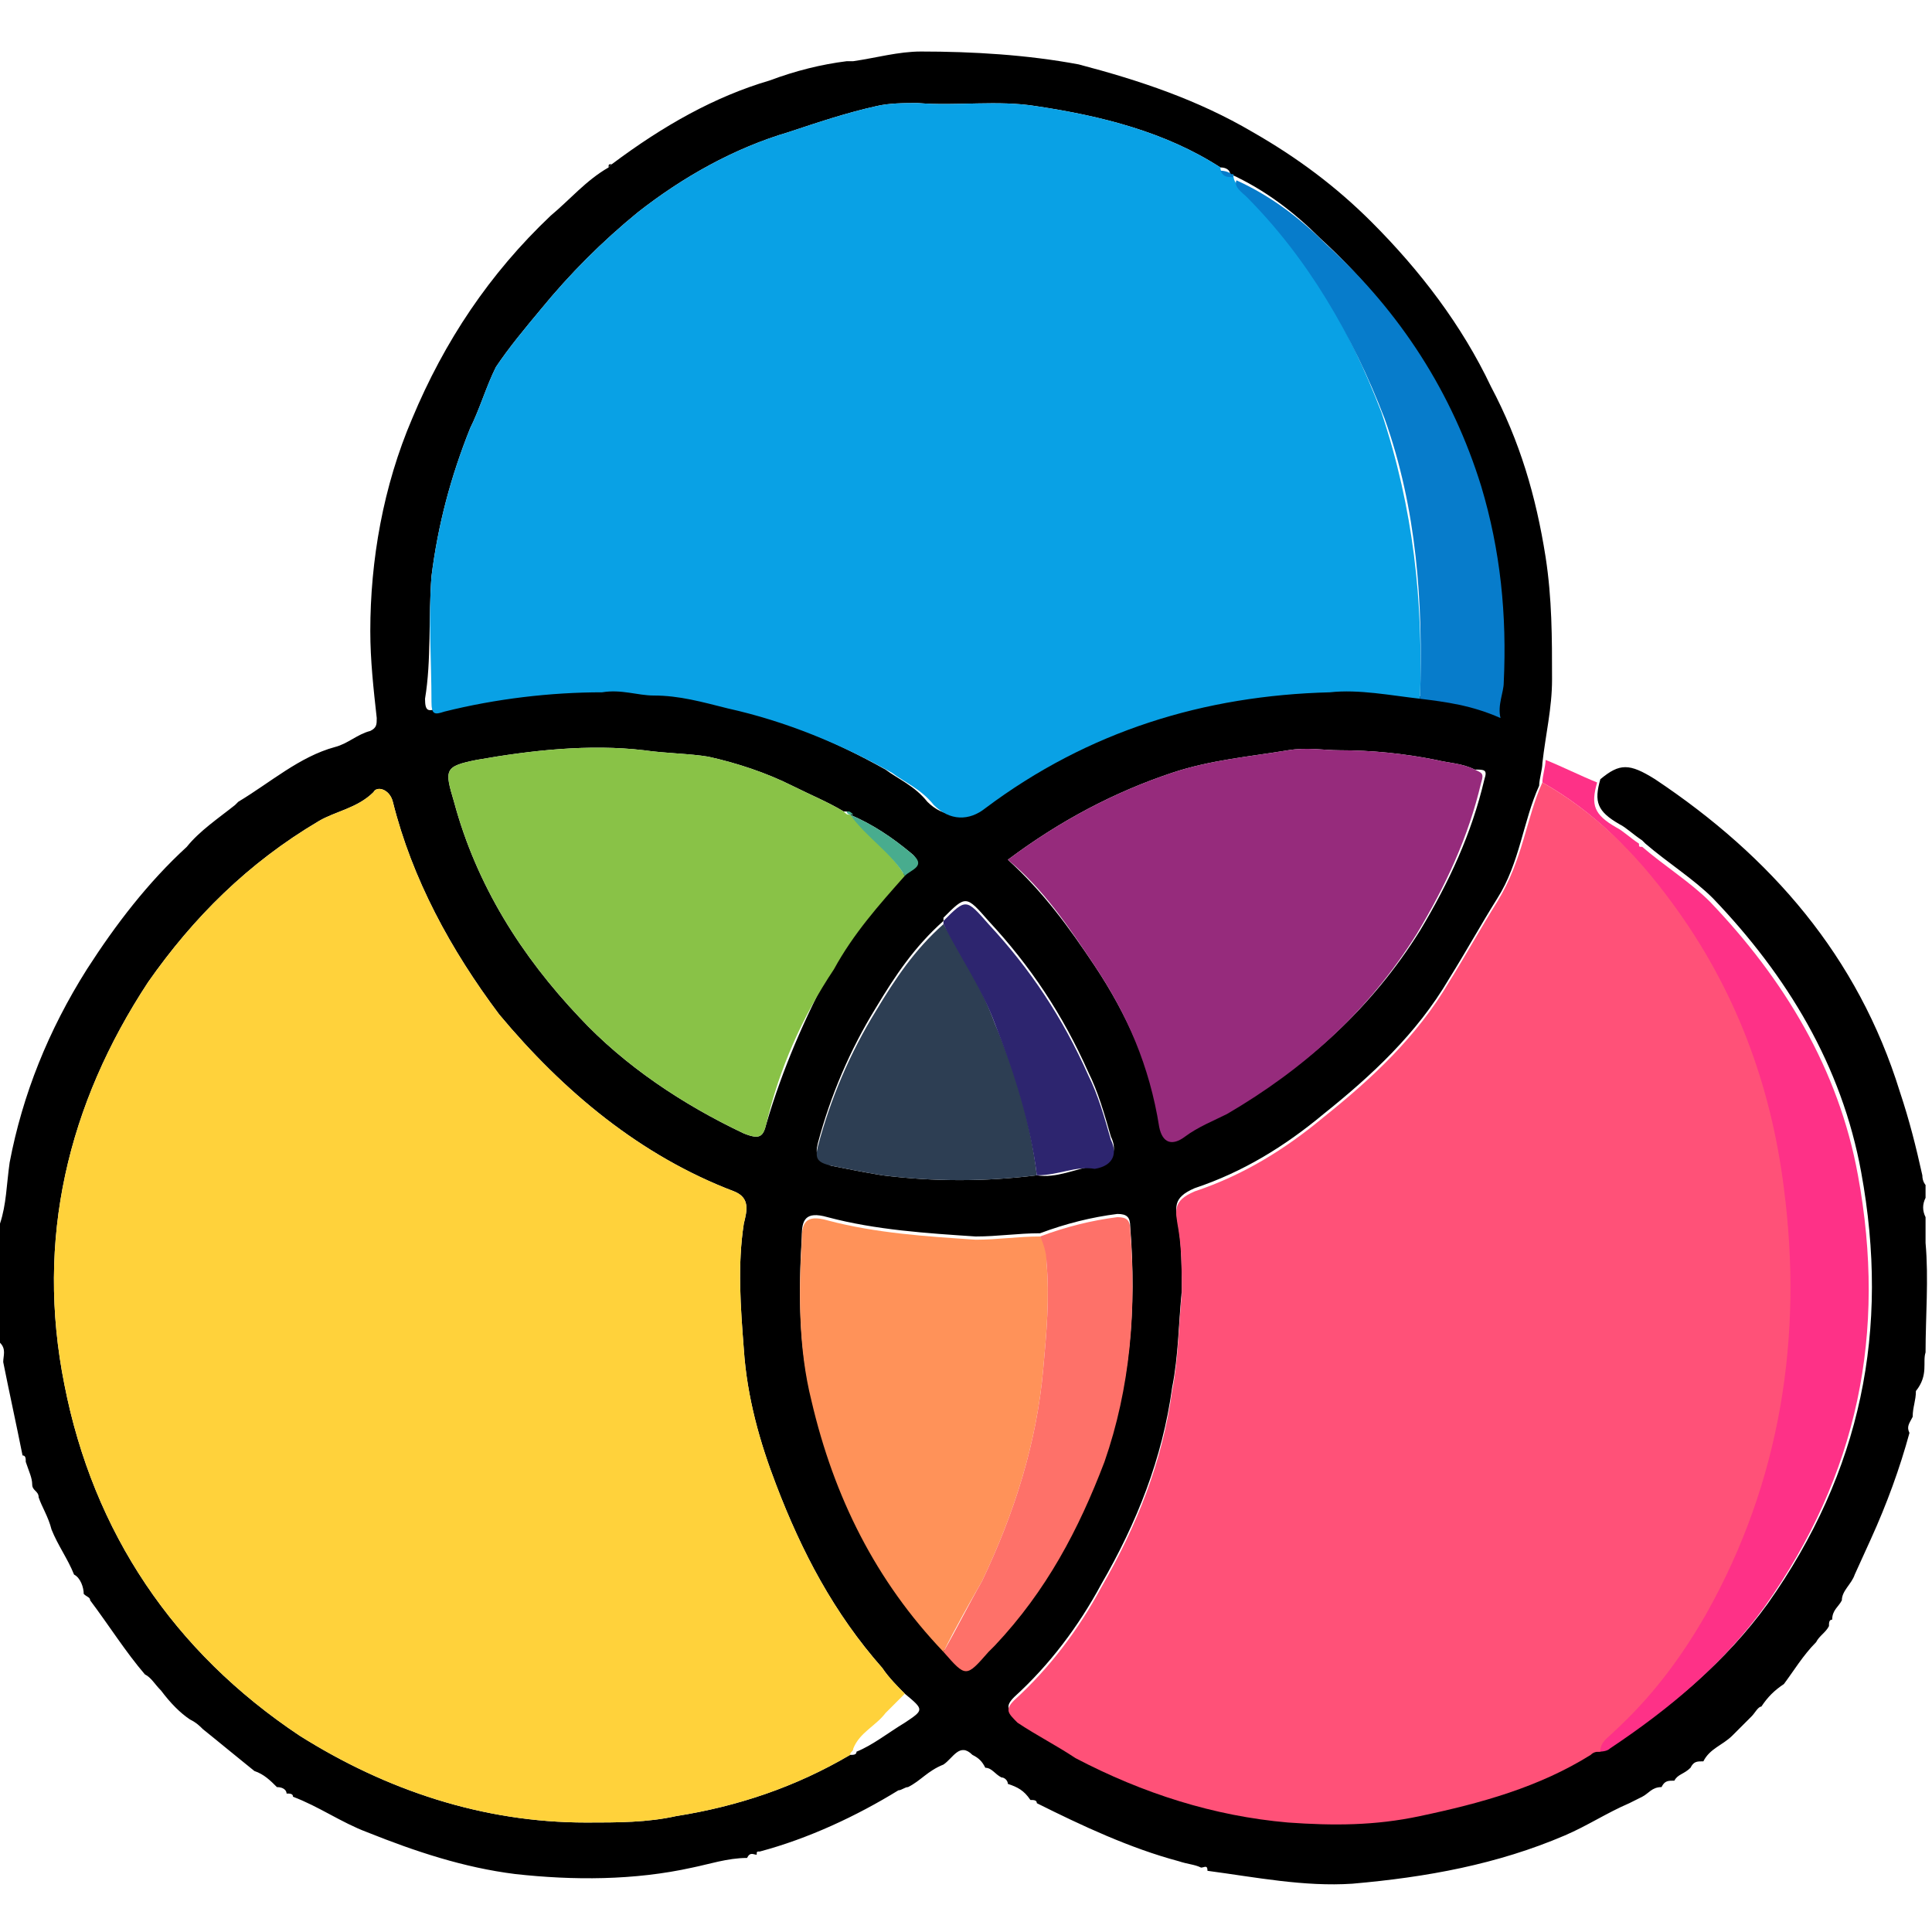 <?xml version="1.0" encoding="utf-8"?>
<!-- Generator: Adobe Illustrator 27.5.0, SVG Export Plug-In . SVG Version: 6.00 Build 0)  -->
<svg version="1.1" id="Layer_1" xmlns="http://www.w3.org/2000/svg" xmlns:xlink="http://www.w3.org/1999/xlink" x="0px" y="0px"
	 viewBox="0 0 60 60" style="enable-background:new 0 0 60 60;" xml:space="preserve">
<style type="text/css">
	.st0{display:none;}
	.st1{display:inline;}
	.st2{display:inline;fill:#FFCB7C;}
	.st3{display:inline;fill:#98A1B3;}
	.st4{display:inline;fill:#CED2DA;}
	.st5{fill:#FE3187;}
	.st6{fill:#020202;}
	.st7{fill:#FFD23B;}
	.st8{fill:#09A1E5;}
	.st9{fill:#FF5178;}
	.st10{fill:#962B7C;}
	.st11{fill:#89C247;}
	.st12{fill:#FF9259;}
	.st13{fill:#077CCB;}
	.st14{fill:#2D3E53;}
	.st15{fill:#FE7169;}
	.st16{fill:#2D256F;}
	.st17{fill:#48AC8E;}
</style>
<g class="st0">
	<path class="st1" d="M59.1,16.1c0,0.2,0,0.4,0,0.6c-0.3,0.3-0.6,0.6-1,0.8c-3,1.6-6.1,3.2-9.1,4.7c-0.4,0.2-0.8,0.4-1.2,0.6
		c-0.4,0.2-0.3,0.3,0,0.4c0.5,0.3,1.1,0.6,1.6,0.9c2.6,1.4,5.3,2.7,7.9,4.1c0.7,0.3,1.5,0.5,1.8,1.4c0,0.2,0,0.4,0,0.6
		c-0.3,0.2-0.4,0.5-0.8,0.7c-1.7,0.8-3.3,1.7-5,2.6c-1.9,1-3.7,1.9-5.6,2.9c-0.1,0-0.3,0-0.3,0.2c0,0.1,0.2,0.2,0.3,0.2
		c1,0.5,2,1,2.9,1.5c2.3,1.2,4.6,2.4,7,3.7c0.5,0.3,1.1,0.5,1.4,1.1c0,0.2,0,0.4,0,0.6c-0.3,0.4-0.7,0.7-1.1,0.9
		c-1.4,0.7-2.8,1.5-4.2,2.2c-2.8,1.5-5.7,3-8.5,4.4c-2.8,1.4-5.5,2.9-8.3,4.3c-2.3,1.2-4.7,2.4-7,3.6c-0.2,0-0.5,0-0.7,0
		c-0.5-0.3-1-0.6-1.5-0.9c-2.9-1.5-5.8-3-8.6-4.5c-2.8-1.4-5.6-2.9-8.3-4.3c-3.2-1.6-6.3-3.3-9.5-4.9c-0.4-0.2-0.8-0.4-0.9-0.9
		c0-0.2,0-0.5,0-0.7c0.2-0.4,0.5-0.7,0.9-0.8c1-0.5,2-1,3-1.6c2.6-1.3,5.1-2.6,7.7-4c-0.3-0.2-0.5-0.3-0.7-0.5
		c-3.3-1.7-6.6-3.5-10-5.2c-0.4-0.2-0.7-0.4-0.9-0.8c0-0.2,0-0.5,0-0.7c0.2-0.3,0.3-0.5,0.6-0.7c1.4-0.7,2.7-1.4,4-2.1
		c2.3-1.2,4.6-2.4,6.9-3.6c-0.1-0.2-0.3-0.3-0.5-0.4c-0.9-0.5-1.9-1-2.8-1.5c-2.4-1.2-4.8-2.5-7.2-3.7c-0.5-0.2-0.8-0.5-1.1-0.9
		c0-0.3,0-0.5,0-0.8c0.3-0.6,0.9-0.7,1.5-1c1.9-1,3.8-2,5.7-2.9c2.8-1.5,5.6-2.9,8.4-4.4c2.4-1.2,4.8-2.5,7.2-3.8
		c2.1-1.1,4.2-2.2,6.3-3.3c0.2,0,0.4,0,0.6,0c0,0,0,0.1,0.1,0.1c3.2,1.7,6.4,3.3,9.6,5c0.8,0.4,0.9,0.8,0.6,1.6
		c-0.3,0.6-1,0.8-1.6,0.4c-2.8-1.4-5.6-2.9-8.3-4.4c-0.3-0.2-0.6-0.2-0.9,0c-0.9,0.5-1.8,0.9-2.6,1.4c-2.9,1.5-5.7,3-8.6,4.5
		c-1.8,1-3.7,1.9-5.5,2.8c-2.3,1.2-4.7,2.4-7,3.6c-0.4,0.2-0.7,0.4-1.1,0.6c-0.4,0.2-0.3,0.3,0,0.5c2.3,1.2,4.6,2.4,6.9,3.6
		c2.7,1.4,5.5,2.8,8.2,4.3c3.2,1.7,6.4,3.3,9.6,5c0.3,0.2,0.6,0.2,1,0c0.6-0.3,1.2-0.7,1.8-1c1.9-1,3.8-2,5.7-3
		c2.4-1.3,4.7-2.5,7.1-3.7c2.8-1.5,5.6-2.9,8.4-4.4c0.7-0.4,1.4-0.7,2.2-1.1c-0.8-0.4-1.5-0.8-2.2-1.1c-1.7-0.9-3.5-1.8-5.2-2.7
		c-0.8-0.4-0.9-0.8-0.6-1.7c0.6-0.5,1.1-0.6,1.8-0.2c1.2,0.7,2.5,1.3,3.7,1.9c1.6,0.8,3.2,1.6,4.7,2.5
		C58.1,15.2,58.8,15.4,59.1,16.1z M55.4,43.5c-3.5-1.8-6.9-3.6-10.3-5.3c-0.2-0.1-0.3-0.1-0.5,0c-0.9,0.5-1.9,1-2.8,1.5
		c-1.7,0.9-3.4,1.8-5,2.6c-1.2,0.6-2.4,1.2-3.6,1.9c-1,0.5-1.9,1-2.9,1.5c-0.4,0.2-0.8,0.1-1.1,0c-1.2-0.6-2.4-1.2-3.6-1.9
		c-1.7-0.9-3.3-1.8-5-2.6c-1.8-0.9-3.6-1.9-5.4-2.8c-0.4-0.2-0.7-0.2-1,0c-1.1,0.6-2.3,1.2-3.4,1.8c-2,1.1-4,2.1-6.1,3.2
		c-0.1,0.1-0.3,0.1-0.3,0.2c0,0.1,0.2,0.2,0.3,0.2c1.6,0.9,3.3,1.7,4.9,2.6c2.8,1.5,5.6,2.9,8.4,4.4c3.8,2,7.6,4,11.5,6
		c0.3,0.2,0.5,0.1,0.7,0c1.8-1,3.6-1.9,5.4-2.8c1.9-1,3.8-2,5.7-3c1.8-1,3.7-1.9,5.5-2.9C49.5,46.5,52.4,45,55.4,43.5z M55.3,30
		c-0.1-0.1-0.1-0.1-0.2-0.2c-1.1-0.6-2.2-1.1-3.3-1.8c-0.7-0.4-1.2-0.4-2,0c-1.3,0.8-2.7,1.4-4.1,2.1c-2,1-4,2.1-6,3.1
		c-3.9,2.1-7.9,4.1-11.8,6.2c-0.9,0.5-1.9,1-2.9,1.5c1.5,0.8,2.9,1.5,4.2,2.2c0.3,0.1,0.4,0.1,0.7,0c1.8-0.9,3.5-1.9,5.3-2.8
		c1.9-1,3.8-2,5.7-3c2.4-1.2,4.7-2.4,7.1-3.7C50.5,32.5,52.8,31.2,55.3,30z M48.2,26.1c-1-0.4-2-1-2.9-1.5c-0.3-0.2-0.5-0.1-0.8,0
		c-1.4,0.7-2.7,1.5-4.1,2.2c-3.3,1.7-6.6,3.4-9.9,5.1c-0.5,0.3-1,0.3-1.5-0.1c-0.2-0.2-0.4-0.2-0.7,0c-2.9,1.5-5.9,3.1-8.8,4.6
		c-0.4,0.2-0.8,0.4-1.3,0.7c1.5,0.8,2.9,1.5,4.3,2.2c0.2,0.1,0.3,0,0.5-0.1c0.6-0.3,1.2-0.6,1.8-0.9c2.9-1.5,5.8-3,8.6-4.5
		c2.7-1.4,5.4-2.8,8.1-4.2c2.1-1.1,4.2-2.2,6.4-3.3C47.9,26.4,48,26.3,48.2,26.1z M19.1,26.8c-1.4-0.7-2.8-1.4-4-2.1
		c-0.4-0.2-0.7-0.2-1.1,0c-0.8,0.5-1.7,0.9-2.5,1.3c-2.3,1.2-4.7,2.4-7,3.6c-0.1,0.1-0.3,0.1-0.3,0.3c0,0.1,0.2,0.2,0.3,0.2
		c1.2,0.6,2.5,1.3,3.7,1.9c0.3,0.1,0.5,0.1,0.7,0c0.8-0.4,1.6-0.8,2.3-1.2C13.8,29.5,16.4,28.2,19.1,26.8z M26,30.5
		c-1.4-0.7-2.8-1.4-4.1-2.2c-0.3-0.1-0.5-0.1-0.7,0c-3.2,1.7-6.5,3.3-9.7,5c-0.1,0.1-0.3,0.1-0.3,0.2c0,0.2,0.2,0.2,0.3,0.2
		c1.2,0.6,2.4,1.2,3.6,1.9c0.4,0.2,0.6,0.2,1,0c2.1-1.1,4.3-2.2,6.4-3.3C23.6,31.7,24.8,31.1,26,30.5z"/>
	<path class="st2" d="M40.2,7.2c0.9,0.3,1.7,0.8,2.6,1.3c-0.3,1,0.2,1.8,1.2,1.7c0.4,0,0.6-0.4,0.9-0.6c0.7,0.2,1.2,0.7,1.9,1
		c0.2,0.1,0.4,0.2,0.6,0.2c-0.3,0.9-0.2,1.3,0.6,1.7c1.7,0.9,3.5,1.8,5.2,2.7c0.7,0.4,1.4,0.7,2.2,1.1c-0.8,0.4-1.5,0.8-2.2,1.1
		c-2.8,1.5-5.6,2.9-8.4,4.4c-2.4,1.2-4.8,2.4-7.1,3.7c-1.9,1-3.8,2-5.7,3c-0.6,0.3-1.2,0.6-1.8,1c-0.3,0.2-0.6,0.2-1,0
		c-3.2-1.7-6.4-3.3-9.6-5c-2.7-1.4-5.5-2.8-8.2-4.3c-2.3-1.2-4.6-2.4-6.9-3.6c-0.3-0.2-0.4-0.3,0-0.5c0.4-0.2,0.7-0.4,1.1-0.6
		c2.3-1.2,4.7-2.4,7-3.6C14.4,11,16.2,10,18,9.1c2.9-1.5,5.8-3,8.6-4.5c0.9-0.5,1.8-0.9,2.6-1.4c0.3-0.2,0.6-0.2,0.9,0
		c2.8,1.5,5.6,2.9,8.3,4.4C39.2,8,39.8,7.8,40.2,7.2z"/>
	<path class="st3" d="M55.4,43.5c-3,1.5-5.8,3-8.7,4.5c-1.8,0.9-3.7,1.9-5.5,2.9c-1.9,1-3.8,2-5.7,3c-1.8,0.9-3.6,1.9-5.4,2.8
		c-0.3,0.1-0.4,0.2-0.7,0c-3.8-2-7.6-4-11.5-6c-2.8-1.5-5.6-2.9-8.4-4.4c-1.6-0.9-3.3-1.7-4.9-2.6c-0.1-0.1-0.3-0.1-0.3-0.2
		c0-0.2,0.2-0.2,0.3-0.2c2-1.1,4-2.1,6.1-3.2c1.1-0.6,2.3-1.2,3.4-1.8c0.4-0.2,0.6-0.2,1,0c1.8,1,3.6,1.9,5.4,2.8
		c1.7,0.9,3.3,1.7,5,2.6c1.2,0.6,2.4,1.3,3.6,1.9c0.4,0.2,0.8,0.2,1.1,0c1-0.5,1.9-1,2.9-1.5c1.2-0.6,2.4-1.2,3.6-1.9
		c1.7-0.9,3.4-1.8,5-2.6c0.9-0.5,1.9-1,2.8-1.5c0.2-0.1,0.3-0.1,0.5,0C48.5,39.9,51.9,41.6,55.4,43.5z"/>
	<path class="st4" d="M55.3,30c-2.4,1.3-4.8,2.5-7.2,3.8c-2.4,1.2-4.7,2.4-7.1,3.7c-1.9,1-3.8,2-5.7,3c-1.8,0.9-3.5,1.8-5.3,2.8
		c-0.3,0.1-0.4,0.1-0.7,0c-1.4-0.7-2.8-1.5-4.2-2.2c1-0.5,2-1,2.9-1.5c3.9-2.1,7.9-4.1,11.8-6.2c2-1,4-2.1,6-3.1
		c1.4-0.7,2.7-1.4,4.1-2.1c0.7-0.4,1.3-0.4,2,0c1.1,0.6,2.2,1.2,3.3,1.8C55.1,29.8,55.2,29.9,55.3,30z"/>
	<path class="st4" d="M48.2,26.1c-0.1,0.2-0.3,0.3-0.4,0.3c-2.1,1.1-4.2,2.2-6.4,3.3c-2.7,1.4-5.4,2.8-8.1,4.2
		c-2.9,1.5-5.8,3-8.6,4.5c-0.6,0.3-1.2,0.6-1.8,0.9c-0.2,0.1-0.3,0.2-0.5,0.1c-1.4-0.7-2.8-1.5-4.3-2.2c0.4-0.3,0.9-0.5,1.3-0.7
		c2.9-1.5,5.9-3.1,8.8-4.6c0.3-0.1,0.5-0.2,0.7,0c0.5,0.3,0.9,0.3,1.5,0.1c3.3-1.7,6.6-3.4,9.9-5.1c1.4-0.7,2.8-1.4,4.1-2.2
		c0.3-0.2,0.5-0.2,0.8,0C46.2,25.1,47.1,25.7,48.2,26.1z"/>
	<path class="st4" d="M19.1,26.8c-2.7,1.4-5.3,2.7-7.8,4c-0.8,0.4-1.6,0.8-2.3,1.2c-0.2,0.1-0.5,0.2-0.7,0c-1.2-0.7-2.5-1.3-3.7-1.9
		c-0.1-0.1-0.3-0.1-0.3-0.2c0-0.2,0.2-0.2,0.3-0.3c2.3-1.2,4.7-2.4,7-3.6c0.8-0.4,1.7-0.8,2.5-1.3c0.4-0.2,0.7-0.2,1.1,0
		C16.3,25.4,17.6,26.1,19.1,26.8z"/>
	<path class="st4" d="M26,30.5c-1.2,0.6-2.4,1.3-3.7,1.9c-2.1,1.1-4.3,2.2-6.4,3.3c-0.4,0.2-0.6,0.2-1,0c-1.2-0.7-2.4-1.3-3.6-1.9
		c-0.1-0.1-0.3,0-0.3-0.2c0-0.1,0.2-0.2,0.3-0.2c3.2-1.7,6.5-3.3,9.7-5c0.2-0.1,0.5-0.2,0.7,0C23.3,29,24.6,29.7,26,30.5z"/>
	<path class="st1" d="M44.8,9.6c-0.3,0.2-0.5,0.6-0.9,0.6c-1,0.1-1.5-0.7-1.2-1.7c0.5-0.8,1.5-0.7,2-0.1C45,8.8,44.8,9.2,44.8,9.6z"
		/>
</g>
<g>
	<path d="M59.8,42c0-1.1,0.1-2.3,0-3.4c0-0.3,0-0.5,0-0.8c-0.1-0.2-0.1-0.4,0-0.6c0-0.1,0-0.3,0-0.4c0,0-0.1-0.1-0.1-0.3
		c-0.2-0.9-0.4-1.7-0.7-2.6c-1.3-4.2-4-7.3-7.6-9.7c-0.8-0.5-1.1-0.5-1.7,0c-0.2,0.7-0.1,1,0.6,1.4c0.2,0.1,0.4,0.3,0.7,0.5
		c0,0,0.1,0.1,0.1,0.1c0.7,0.6,1.5,1.1,2.1,1.7c2.3,2.4,4,5.2,4.6,8.5c0.9,4.9,0,9.3-2.9,13.4c-1.3,1.8-3,3.2-4.8,4.4
		c-0.1,0.1-0.3,0.1-0.4,0.1l0,0c0,0.1-0.2,0.1-0.3,0.1c-1.6,1-3.4,1.5-5.3,1.9c-1.4,0.3-2.7,0.3-4.1,0.2c-2.3-0.2-4.5-0.9-6.6-2
		c-0.6-0.4-1.2-0.7-1.8-1.1c-0.3-0.3-0.4-0.4-0.1-0.7c1.1-1,2-2.2,2.7-3.5c1.1-1.9,1.9-3.9,2.2-6.1c0.2-1,0.2-2,0.3-3
		c0-0.7,0-1.4-0.1-2c-0.1-0.6-0.2-0.9,0.5-1.2c1.5-0.5,2.8-1.3,4-2.3c1.5-1.2,2.9-2.5,3.9-4.2c0.5-0.8,1-1.7,1.5-2.5
		c0.7-1.1,0.8-2.4,1.3-3.5c0-0.2,0.1-0.5,0.1-0.7c0.1-0.9,0.3-1.7,0.3-2.6c0-1.3,0-2.5-0.2-3.8c-0.3-1.9-0.8-3.6-1.7-5.3
		c-0.9-1.9-2.2-3.6-3.7-5.1c-1.1-1.1-2.3-2-3.7-2.8c-1.7-1-3.5-1.6-5.4-2.1c-1.6-0.3-3.3-0.4-4.9-0.4c-0.7,0-1.4,0.2-2.1,0.3l-0.2,0
		c-0.8,0.1-1.6,0.3-2.4,0.6C22.2,3,20.6,3.9,19,5.1c0,0-0.1,0.1-0.1,0.1c-0.7,0.4-1.2,1-1.8,1.5c-1.9,1.8-3.3,3.9-4.3,6.3
		c-0.9,2.1-1.3,4.4-1.3,6.6c0,0.9,0.1,1.8,0.2,2.7c0,0.2,0,0.3-0.2,0.4c-0.4,0.1-0.7,0.4-1.1,0.5c-1.1,0.3-2,1.1-3,1.7
		c0,0-0.1,0.1-0.1,0.1c-0.5,0.4-1.1,0.8-1.5,1.3c-1.2,1.1-2.2,2.4-3.1,3.8c-1.2,1.9-2,3.9-2.4,6C0.2,36.8,0.2,37.4,0,38v3.7
		c0.2,0.2,0.1,0.4,0.1,0.6c0.2,1,0.4,1.9,0.6,2.9c0.1,0,0.1,0.1,0.1,0.2C0.9,45.7,1,45.9,1,46.1c0,0.2,0.2,0.2,0.2,0.4
		c0.1,0.3,0.3,0.6,0.4,1c0.2,0.5,0.5,0.9,0.7,1.4c0.2,0.1,0.3,0.4,0.3,0.6c0.1,0.1,0.2,0.1,0.2,0.2c0.6,0.8,1.1,1.6,1.7,2.3
		c0.2,0.1,0.3,0.3,0.5,0.5c0.3,0.4,0.6,0.7,0.9,0.9c0.2,0.1,0.3,0.2,0.4,0.3c0.5,0.4,1.1,0.9,1.6,1.3c0.3,0.1,0.5,0.3,0.7,0.5
		c0.2,0,0.3,0.1,0.3,0.2c0.1,0,0.2,0,0.2,0.1c0.8,0.3,1.5,0.8,2.3,1.1c1.5,0.6,3,1.1,4.6,1.3c1.8,0.2,3.7,0.2,5.5-0.2
		c0.5-0.1,1.1-0.3,1.7-0.3c0.1-0.2,0.2-0.1,0.3-0.1c0-0.1,0-0.1,0.1-0.1c1.5-0.4,3-1.1,4.3-1.9c0.1,0,0.2-0.1,0.3-0.1
		c0.4-0.2,0.6-0.5,1.1-0.7c0.3-0.2,0.5-0.7,0.9-0.3c0.2,0.1,0.3,0.2,0.4,0.4c0.2,0,0.3,0.2,0.5,0.3c0.1,0,0.2,0.1,0.2,0.2
		c0.3,0.1,0.5,0.2,0.7,0.5c0.1,0,0.2,0,0.2,0.1c1.4,0.7,2.9,1.4,4.4,1.8c0.3,0.1,0.5,0.1,0.7,0.2c0.1,0,0.2-0.1,0.2,0.1
		c1.5,0.2,3,0.5,4.5,0.4c2.3-0.2,4.5-0.6,6.6-1.5c0.7-0.3,1.3-0.7,2-1l0.4-0.2c0.2-0.1,0.3-0.3,0.6-0.3c0.1-0.2,0.2-0.2,0.4-0.2
		c0.1-0.2,0.3-0.2,0.5-0.4c0.1-0.2,0.2-0.2,0.4-0.2c0.2-0.4,0.6-0.5,0.9-0.8c0.2-0.2,0.4-0.4,0.6-0.6c0.1-0.1,0.2-0.3,0.3-0.3
		c0.2-0.3,0.4-0.5,0.7-0.7c0.3-0.4,0.6-0.9,1-1.3c0.1-0.2,0.3-0.3,0.4-0.5c0-0.1,0-0.2,0.1-0.2c0-0.3,0.2-0.4,0.3-0.6
		c0-0.3,0.3-0.5,0.4-0.8l0.5-1.1c0.5-1.1,0.9-2.2,1.2-3.3c-0.1-0.2,0-0.3,0.1-0.5c0-0.3,0.1-0.5,0.1-0.8
		C59.9,42.7,59.7,42.3,59.8,42z M46.1,24.2c-0.4,1.7-1.1,3.2-2,4.7c-1.5,2.4-3.5,4.2-5.9,5.6c-0.4,0.2-0.9,0.4-1.3,0.7
		c-0.4,0.3-0.7,0.2-0.8-0.3C35.7,33.1,35,31.5,34,30c-0.8-1.2-1.6-2.3-2.7-3.3c1.6-1.2,3.3-2.1,5.1-2.7c1.2-0.4,2.4-0.5,3.6-0.7
		c0.6-0.1,1.1,0,1.6,0c1,0,2,0.1,3,0.3c0.4,0.1,0.8,0.1,1.2,0.3C46.1,23.9,46.2,23.9,46.1,24.2z M25.4,35.5c0.4-1.5,1-2.9,1.8-4.2
		c0.6-1,1.2-1.9,2.1-2.7c0,0,0,0,0-0.1c0.7-0.7,0.7-0.7,1.4,0.1c1.3,1.4,2.3,2.9,3.1,4.7c0.3,0.6,0.5,1.3,0.7,2
		c0.2,0.4,0.1,0.8-0.5,0.9c-0.6,0.1-1.2,0.4-1.8,0.3c-1.6,0.2-3.2,0.2-4.8,0c-0.6-0.1-1.1-0.2-1.6-0.3C25.4,36,25.3,35.9,25.4,35.5z
		 M23.8,34.9c-0.1,0.4-0.2,0.5-0.7,0.3c-1.9-0.9-3.7-2.1-5.1-3.6c-1.8-1.9-3.2-4.1-3.9-6.7c-0.3-1-0.3-1.1,0.7-1.3
		c1.7-0.3,3.5-0.5,5.2-0.3c0.7,0.1,1.4,0.1,2,0.2c0.9,0.2,1.8,0.5,2.6,0.9c0.6,0.3,1.1,0.5,1.6,0.8c0.1,0,0.2,0,0.2,0.1
		c0.7,0.3,1.3,0.7,1.9,1.2c0.4,0.3-0.2,0.5-0.3,0.7c-0.8,0.9-1.6,1.8-2.2,2.9C25,31.6,24.3,33.2,23.8,34.9z M13.4,17.9
		c0.2-1.6,0.6-3.1,1.2-4.6c0.3-0.6,0.5-1.3,0.8-1.9c0.4-0.6,0.9-1.2,1.4-1.8c0.9-1.1,1.9-2.1,3-3c1.4-1.1,3-2,4.7-2.5
		c0.9-0.3,1.8-0.6,2.7-0.8c0.4-0.1,0.9-0.1,1.3-0.1c1.2,0.1,2.5-0.1,3.7,0.1c2,0.3,4,0.8,5.7,1.9c0.2,0,0.3,0.1,0.3,0.2
		c1.1,0.5,2,1.2,2.8,2c2.3,2.1,3.9,4.6,4.8,7.5c0.6,2,0.8,4,0.7,6.1c0,0.3-0.2,0.7-0.1,1.1c-0.9-0.3-1.7-0.4-2.5-0.5
		c-0.9-0.1-1.9-0.3-2.8-0.2c-3.9,0.1-7.5,1.2-10.7,3.6c-0.5,0.4-1.1,0.4-1.6-0.1c-0.4-0.5-0.9-0.7-1.3-1c-1.6-0.9-3.3-1.6-5.1-2
		c-0.8-0.2-1.5-0.4-2.3-0.4c-0.5,0-1-0.2-1.6-0.1c-1.6,0-3.3,0.2-4.9,0.6c-0.3,0.1-0.4,0.1-0.4-0.3C13.4,20.5,13.3,19.2,13.4,17.9z
		 M28.1,53.5c-0.5,0.3-1,0.7-1.5,0.9c0,0.1-0.1,0.1-0.2,0.1c-1.7,1-3.5,1.6-5.4,1.9c-0.9,0.2-1.8,0.2-2.8,0.2c-3.2,0-6.2-1-8.9-2.7
		C5.4,51.3,2.9,47.6,2,43c-0.9-4.5,0.1-8.7,2.6-12.5c1.4-2,3.1-3.7,5.3-5c0.5-0.3,1.2-0.4,1.7-0.9c0.1-0.2,0.5-0.1,0.6,0.3
		c0.6,2.4,1.8,4.6,3.3,6.6c2,2.4,4.4,4.4,7.3,5.5c0.5,0.2,0.4,0.6,0.3,1c-0.2,1.3-0.1,2.6,0,3.9c0.1,1.5,0.5,2.9,1,4.2
		c0.8,2.1,1.8,4,3.3,5.7c0.2,0.3,0.5,0.6,0.7,0.8C28.7,53.1,28.7,53.1,28.1,53.5z M30.8,51c-0.1,0.1-0.1,0.1-0.2,0.2
		c-0.6,0.8-0.6,0.8-1.3,0c-2.1-2.2-3.4-4.8-4.1-7.8c-0.4-1.6-0.4-3.3-0.3-5c0-0.5,0.1-0.8,0.8-0.6c1.5,0.4,3.1,0.5,4.6,0.6
		c0.7,0,1.3-0.1,2-0.1c0.8-0.3,1.6-0.5,2.4-0.6c0.3,0,0.4,0.1,0.4,0.4c0.2,2.5,0,4.9-0.8,7.2C33.5,47.5,32.4,49.4,30.8,51z"/>
	<path class="st5" d="M47.9,24.3c0-0.2,0.1-0.5,0.1-0.7c0.5,0.2,1.1,0.5,1.6,0.7c-0.2,0.7-0.1,1,0.6,1.4c0.2,0.1,0.4,0.3,0.7,0.5
		c0,0.1,0,0.1,0.1,0.1c0.7,0.6,1.5,1.1,2.1,1.7c2.3,2.4,4,5.2,4.6,8.5c0.9,4.9,0,9.3-2.9,13.4c-1.3,1.8-3,3.2-4.8,4.4
		c-0.1,0.1-0.3,0.1-0.4,0.1c0-0.3,0.2-0.4,0.4-0.6c1.2-1.1,2.1-2.3,2.9-3.7c2.3-4.1,3-8.6,2.4-13.2c-0.4-3.2-1.6-6.2-3.5-8.9
		C50.8,26.5,49.5,25.2,47.9,24.3z"/>
	<path class="st6" d="M19,5.1c0,0-0.1,0.1-0.1,0.1C18.9,5.1,18.9,5.1,19,5.1z"/>
	<path class="st6" d="M7.5,25c0,0-0.1,0.1-0.1,0.1C7.4,25.1,7.4,25,7.5,25z"/>
	<path class="st7" d="M26.4,54.5c-1.7,1-3.5,1.6-5.4,1.9c-0.9,0.2-1.8,0.2-2.8,0.2c-3.2,0-6.2-1-8.9-2.7C5.4,51.3,2.9,47.6,2,43
		c-0.9-4.5,0.1-8.7,2.6-12.5c1.4-2,3.1-3.7,5.3-5c0.5-0.3,1.2-0.4,1.7-0.9c0.1-0.2,0.5-0.1,0.6,0.3c0.6,2.4,1.8,4.6,3.3,6.6
		c2,2.4,4.4,4.4,7.3,5.5c0.5,0.2,0.4,0.6,0.3,1c-0.2,1.3-0.1,2.6,0,3.9c0.1,1.5,0.5,2.9,1,4.2c0.8,2.1,1.8,4,3.3,5.7
		c0.2,0.3,0.5,0.6,0.7,0.8c-0.2,0.2-0.4,0.4-0.6,0.6c-0.3,0.4-0.8,0.6-1,1.1c0,0,0,0,0,0C26.5,54.4,26.4,54.4,26.4,54.5z"/>
	<path class="st8" d="M44.1,21.7c-0.9-0.1-1.9-0.3-2.8-0.2c-3.9,0.1-7.5,1.2-10.7,3.6c-0.5,0.4-1.1,0.4-1.6-0.1
		c-0.4-0.5-0.9-0.7-1.3-1c-1.6-0.9-3.3-1.6-5.1-2c-0.8-0.2-1.5-0.4-2.3-0.4c-0.5,0-1-0.2-1.6-0.1c-1.6,0-3.3,0.2-4.9,0.6
		c-0.3,0.1-0.4,0.1-0.4-0.3c0-1.3-0.1-2.6,0-3.9c0.2-1.6,0.6-3.1,1.2-4.6c0.3-0.6,0.5-1.3,0.8-1.9c0.4-0.6,0.9-1.2,1.4-1.8
		c0.9-1.1,1.9-2.1,3-3c1.4-1.1,3-2,4.7-2.5c0.9-0.3,1.8-0.6,2.7-0.8c0.4-0.1,0.9-0.1,1.3-0.1c1.2,0.1,2.5-0.1,3.7,0.1
		c2,0.3,4,0.8,5.7,1.9c0,0.2,0.2,0.3,0.4,0.2c0,0,0,0,0,0c0,0.3,0.2,0.4,0.3,0.5c2,2,3.3,4.3,4.3,6.9C43.9,15.8,44.2,18.7,44.1,21.7
		z"/>
	<path class="st9" d="M47.9,24.3c1.6,0.9,2.9,2.2,4,3.7c2,2.7,3.1,5.7,3.5,8.9C56,41.5,55.3,46,53,50.1c-0.8,1.4-1.7,2.6-2.9,3.7
		c-0.2,0.2-0.4,0.3-0.4,0.6c0,0,0,0,0,0c-0.1,0-0.2,0-0.3,0.1c-1.6,1-3.4,1.5-5.3,1.9c-1.4,0.3-2.7,0.3-4.1,0.2
		c-2.3-0.2-4.5-0.9-6.6-2c-0.6-0.4-1.2-0.7-1.8-1.1c-0.3-0.3-0.4-0.4-0.1-0.7c1.1-1,2-2.2,2.7-3.5c1.1-1.9,1.9-3.9,2.2-6.1
		c0.2-1,0.2-2,0.3-3c0-0.7,0-1.4-0.1-2c-0.1-0.6-0.2-0.9,0.5-1.2c1.5-0.5,2.8-1.3,4-2.3c1.5-1.2,2.9-2.5,3.9-4.2
		c0.5-0.8,1-1.7,1.5-2.5C47.3,26.7,47.4,25.4,47.9,24.3z"/>
	<path class="st10" d="M31.3,26.7c1.6-1.2,3.3-2.1,5.1-2.7c1.2-0.4,2.4-0.5,3.6-0.7c0.6-0.1,1.1,0,1.6,0c1,0,2,0.1,3,0.3
		c0.4,0.1,0.8,0.1,1.2,0.3c0.2,0.1,0.3,0.1,0.2,0.4c-0.4,1.7-1.1,3.2-2,4.7c-1.5,2.4-3.5,4.2-5.9,5.6c-0.4,0.2-0.9,0.4-1.3,0.7
		c-0.4,0.3-0.7,0.2-0.8-0.3C35.7,33.1,35,31.5,34,30C33.2,28.8,32.4,27.6,31.3,26.7z"/>
	<path class="st11" d="M28.1,27.2c-0.8,0.9-1.6,1.8-2.2,2.9c-1,1.5-1.7,3.1-2.1,4.8c-0.1,0.4-0.2,0.5-0.7,0.3
		c-1.9-0.9-3.7-2.1-5.1-3.6c-1.8-1.9-3.2-4.1-3.9-6.7c-0.3-1-0.3-1.1,0.7-1.3c1.7-0.3,3.5-0.5,5.2-0.3c0.7,0.1,1.4,0.1,2,0.2
		c0.9,0.2,1.8,0.5,2.6,0.9c0.6,0.3,1.1,0.5,1.6,0.8c0.1,0.1,0.1,0.1,0.2,0.1c0,0,0,0,0,0C27,26,27.7,26.5,28.1,27.2z"/>
	<path class="st12" d="M29.3,51.3c-2.1-2.2-3.4-4.8-4.1-7.8c-0.4-1.6-0.4-3.3-0.3-5c0-0.5,0.1-0.8,0.8-0.6c1.5,0.4,3.1,0.5,4.6,0.6
		c0.7,0,1.3-0.1,2-0.1c0.2,0.3,0.2,0.5,0.2,0.8c0.1,1.1,0,2.2-0.1,3.3c-0.2,2.3-0.9,4.5-1.9,6.6C30.1,49.8,29.7,50.5,29.3,51.3z"/>
	<path class="st13" d="M44.1,21.7c0.1-3-0.1-5.9-1.1-8.7C42,10.4,40.6,8,38.7,6.1c-0.1-0.1-0.4-0.3-0.3-0.5c1.1,0.5,2,1.2,2.8,2
		c2.3,2.1,3.9,4.6,4.8,7.5c0.6,2,0.8,4,0.7,6.1c0,0.3-0.2,0.7-0.1,1.1C45.7,21.9,44.9,21.8,44.1,21.7z"/>
	<path class="st14" d="M32.2,36.5c-1.6,0.2-3.2,0.2-4.8,0c-0.6-0.1-1.1-0.2-1.6-0.3c-0.4-0.1-0.5-0.2-0.4-0.6c0.4-1.5,1-2.9,1.8-4.2
		c0.6-1,1.2-1.9,2.1-2.7c0.6,1,1.2,2,1.6,3.1C31.5,33.2,32,34.8,32.2,36.5z"/>
	<path class="st15" d="M29.3,51.3c0.4-0.7,0.8-1.5,1.2-2.2c1-2.1,1.7-4.3,1.9-6.6c0.1-1.1,0.2-2.2,0.1-3.3c0-0.3-0.1-0.6-0.2-0.8
		c0.8-0.3,1.6-0.5,2.4-0.6c0.3,0,0.4,0.1,0.4,0.4c0.2,2.5,0,4.9-0.8,7.2c-0.8,2.1-1.8,4-3.4,5.7c-0.1,0.1-0.1,0.1-0.2,0.2
		C30,52.1,30,52.1,29.3,51.3z"/>
	<path class="st16" d="M32.2,36.5c-0.2-1.6-0.7-3.2-1.3-4.7c-0.4-1.1-1.1-2.1-1.6-3.1c0,0,0,0,0-0.1c0.7-0.7,0.7-0.7,1.4,0.1
		c1.3,1.4,2.3,2.9,3.1,4.7c0.3,0.6,0.5,1.3,0.7,2c0.2,0.4,0.1,0.8-0.5,0.9C33.4,36.2,32.9,36.5,32.2,36.5z"/>
	<path class="st17" d="M28.1,27.2c-0.4-0.7-1.2-1.2-1.7-1.9c0.7,0.3,1.3,0.7,1.9,1.2C28.8,26.9,28.3,27,28.1,27.2z"/>
	<path class="st13" d="M38.3,5.5c-0.2,0-0.3,0-0.4-0.2C38.1,5.3,38.3,5.4,38.3,5.5z"/>
	<path class="st17" d="M26.5,25.3c-0.1,0-0.2,0-0.2-0.1C26.4,25.2,26.4,25.2,26.5,25.3z"/>
	<path class="st6" d="M51.1,26.2c-0.1,0-0.1,0-0.1-0.1C51,26.2,51,26.2,51.1,26.2z"/>
</g>
</svg>
